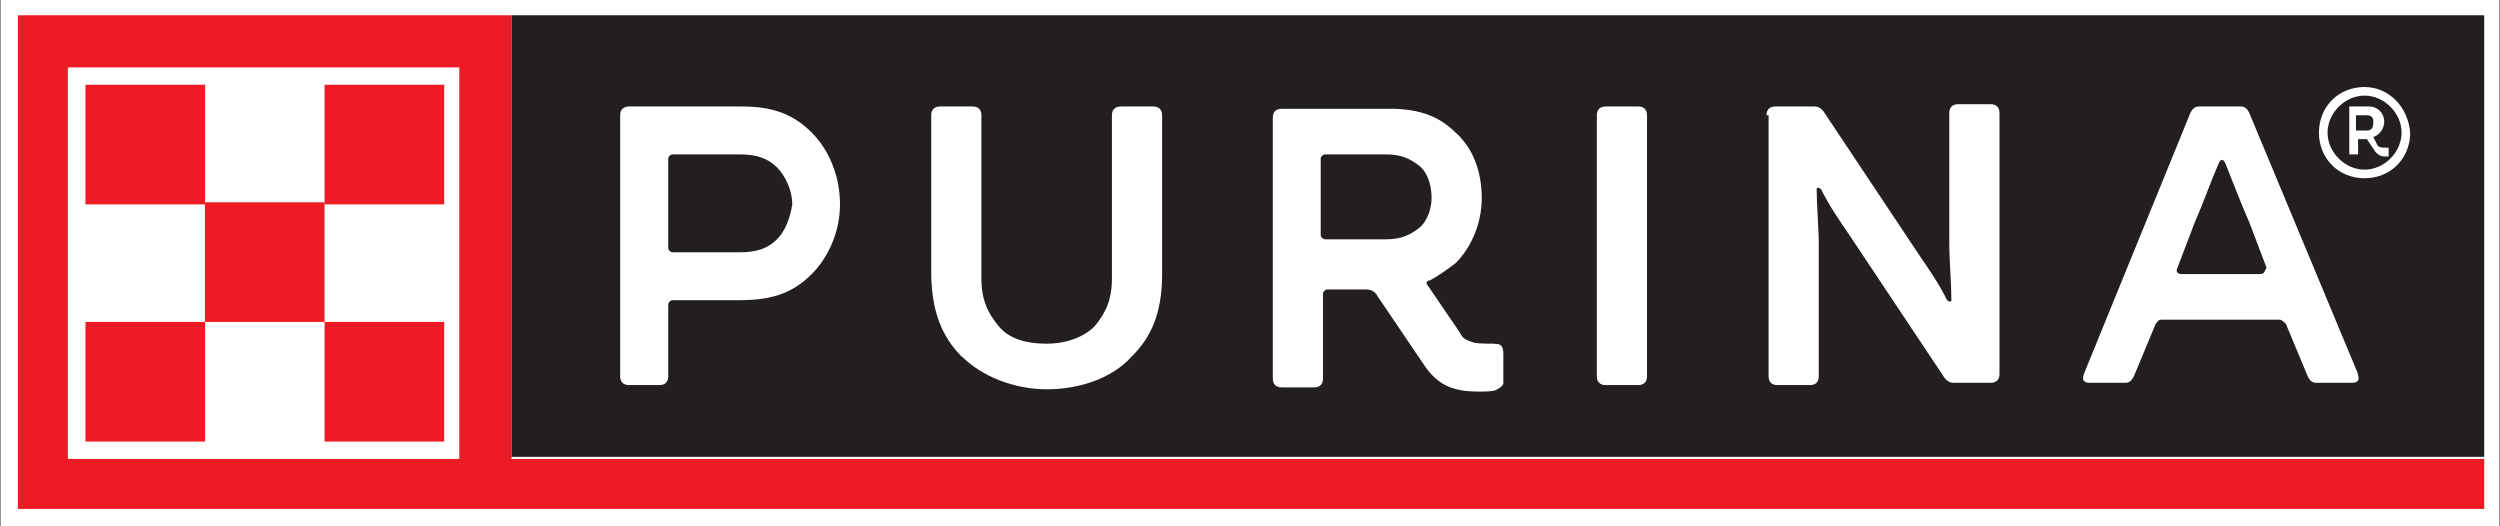 <svg xmlns="http://www.w3.org/2000/svg" id="Layer_1" viewBox="0 0 142.5 30"><rect x="0" y="0" width="142.5" height="30" fill="#333333" stroke="none"/><defs><style>      .st0 {        fill: #fff;      }      .st1 {        fill: #231f20;      }      .st2 {        fill: #ed1c24;      }    </style></defs><rect class="st0" x=".03" width="142.44" height="30"></rect><g><path class="st2" d="M29.16,26.16V.87H1.02v28.14h140.58v-2.85s-112.44,0-112.44,0ZM26.19,26.16H3.87V3.84h22.31v22.31Z"></path><g><rect class="st2" x="4.87" y="4.83" width="6.82" height="6.82"></rect><rect class="st2" x="4.87" y="18.35" width="6.82" height="6.82"></rect><rect class="st2" x="11.68" y="11.53" width="6.82" height="6.82"></rect><rect class="st2" x="18.5" y="4.83" width="6.82" height="6.82"></rect><rect class="st2" x="18.5" y="18.35" width="6.82" height="6.82"></rect></g><rect class="st1" x="29.16" y=".87" width="112.44" height="25.17"></rect><g><path class="st0" d="M100.69,6.57c0-.25.12-.5.5-.5h2.23c.25,0,.37.12.5.25l5.45,8.18c.5.74,1.12,1.61,1.61,2.6.12.12.25.12.25,0,0-.87-.12-2.23-.12-3.22v-7.44c0-.25.12-.5.5-.5h1.86c.25,0,.5.12.5.5v14.88c0,.25-.12.5-.5.5h-2.11c-.25,0-.37-.12-.5-.25l-5.45-8.18c-.5-.74-1.12-1.61-1.61-2.6-.12-.12-.25-.12-.25,0,0,.87.12,2.23.12,3.22v7.44c0,.25-.12.5-.5.5h-1.86c-.25,0-.5-.12-.5-.5V6.57h-.12Z"></path><path class="st0" d="M91.02,6.57c0-.25.12-.5.5-.5h1.86c.25,0,.5.12.5.5v14.88c0,.25-.12.5-.5.5h-1.86c-.25,0-.5-.12-.5-.5V6.57Z"></path><path class="st0" d="M85.2,19.59c-.62,0-1.12,0-1.36-.12-.37-.12-.5-.25-.62-.5l-1.86-2.73c-.12-.12,0-.25.12-.25.5-.25.99-.62,1.49-.99.87-.87,1.49-2.23,1.49-3.72s-.5-2.85-1.49-3.72c-.87-.87-1.98-1.36-3.72-1.36h-6.2c-.25,0-.5.12-.5.5v14.88c0,.25.12.5.5.5h1.86c.25,0,.5-.12.5-.5v-4.83c0-.12.12-.25.25-.25h2.23c.25,0,.5.12.62.37l2.6,3.84c.87,1.36,1.86,1.61,3.22,1.61.25,0,.87,0,.99-.12.25-.12.37-.25.37-.37v-1.61c0-.5-.12-.62-.5-.62ZM80.86,13.02c-.5.37-.99.62-1.86.62h-3.47c-.12,0-.25-.12-.25-.25v-4.34c0-.12.12-.25.25-.25h3.47c.87,0,1.36.25,1.86.62s.74,1.12.74,1.86c0,.62-.25,1.36-.74,1.74Z"></path><path class="st0" d="M54.82,20.33c-1.12-1.12-1.74-2.6-1.74-4.83V6.57c0-.25.12-.5.5-.5h1.86c.25,0,.5.12.5.5v9.3c0,1.24.37,1.98.99,2.73.62.74,1.61.99,2.73.99s2.11-.37,2.73-.99c.62-.74.99-1.49.99-2.73V6.57c0-.25.12-.5.5-.5h1.86c.25,0,.5.12.5.5v9.05c0,2.23-.62,3.6-1.74,4.71-1.12,1.24-2.98,1.86-4.83,1.86s-3.72-.74-4.83-1.86"></path><path class="st0" d="M46.27,7.56c-.99-.99-2.11-1.49-3.97-1.49h-6.45c-.25,0-.5.12-.5.5v14.88c0,.25.12.5.5.5h1.74c.25,0,.5-.12.5-.5v-4.09c0-.12.12-.25.25-.25h3.84c1.98,0,3.1-.5,4.09-1.49s1.61-2.48,1.61-3.97c0-1.61-.62-3.1-1.61-4.09ZM44.29,13.64c-.5.5-1.12.74-2.11.74h-3.84c-.12,0-.25-.12-.25-.25v-5.08c0-.12.12-.25.25-.25h3.84c.99,0,1.61.25,2.11.74.5.5.87,1.36.87,2.11-.12.74-.37,1.49-.87,1.98Z"></path><path class="st0" d="M134.41,21.32l-6.2-14.88c-.12-.25-.25-.37-.5-.37h-2.36c-.25,0-.37.12-.5.37l-6.07,14.88c-.12.37,0,.5.37.5h1.98c.25,0,.37-.12.5-.37l1.24-2.98c.12-.12.12-.25.37-.25h6.69c.12,0,.25.12.37.25l1.24,2.98c.12.25.25.37.5.37h1.98c.37,0,.5-.12.37-.5ZM128.83,15.62h-4.46c-.25,0-.37-.12-.25-.37l.99-2.6c.5-1.12.87-2.23,1.36-3.35.12-.25.25-.25.37,0,.5,1.24.87,2.23,1.36,3.35l.99,2.6c-.12.25-.12.37-.37.37Z"></path></g><g><path class="st0" d="M134.78,4.96c-1.49,0-2.6,1.12-2.6,2.6s1.12,2.6,2.6,2.6,2.6-1.12,2.6-2.6c-.12-1.49-1.24-2.6-2.6-2.6ZM134.78,9.67c-1.12,0-2.11-.99-2.11-2.11s.99-2.11,2.11-2.11,2.11.99,2.11,2.11-.99,2.11-2.11,2.11Z"></path><path class="st0" d="M135.53,8.31l-.25-.5c.37-.12.62-.5.62-.87,0-.5-.37-.87-.87-.87h-1.12v2.73h.5v-.87h.5l.5.74c.25.25.37.25.74.25v-.5c-.37,0-.5,0-.62-.12ZM134.91,7.44h-.62v-.87h.62c.25,0,.37.12.37.37,0,.37-.12.5-.37.5Z"></path></g></g></svg>